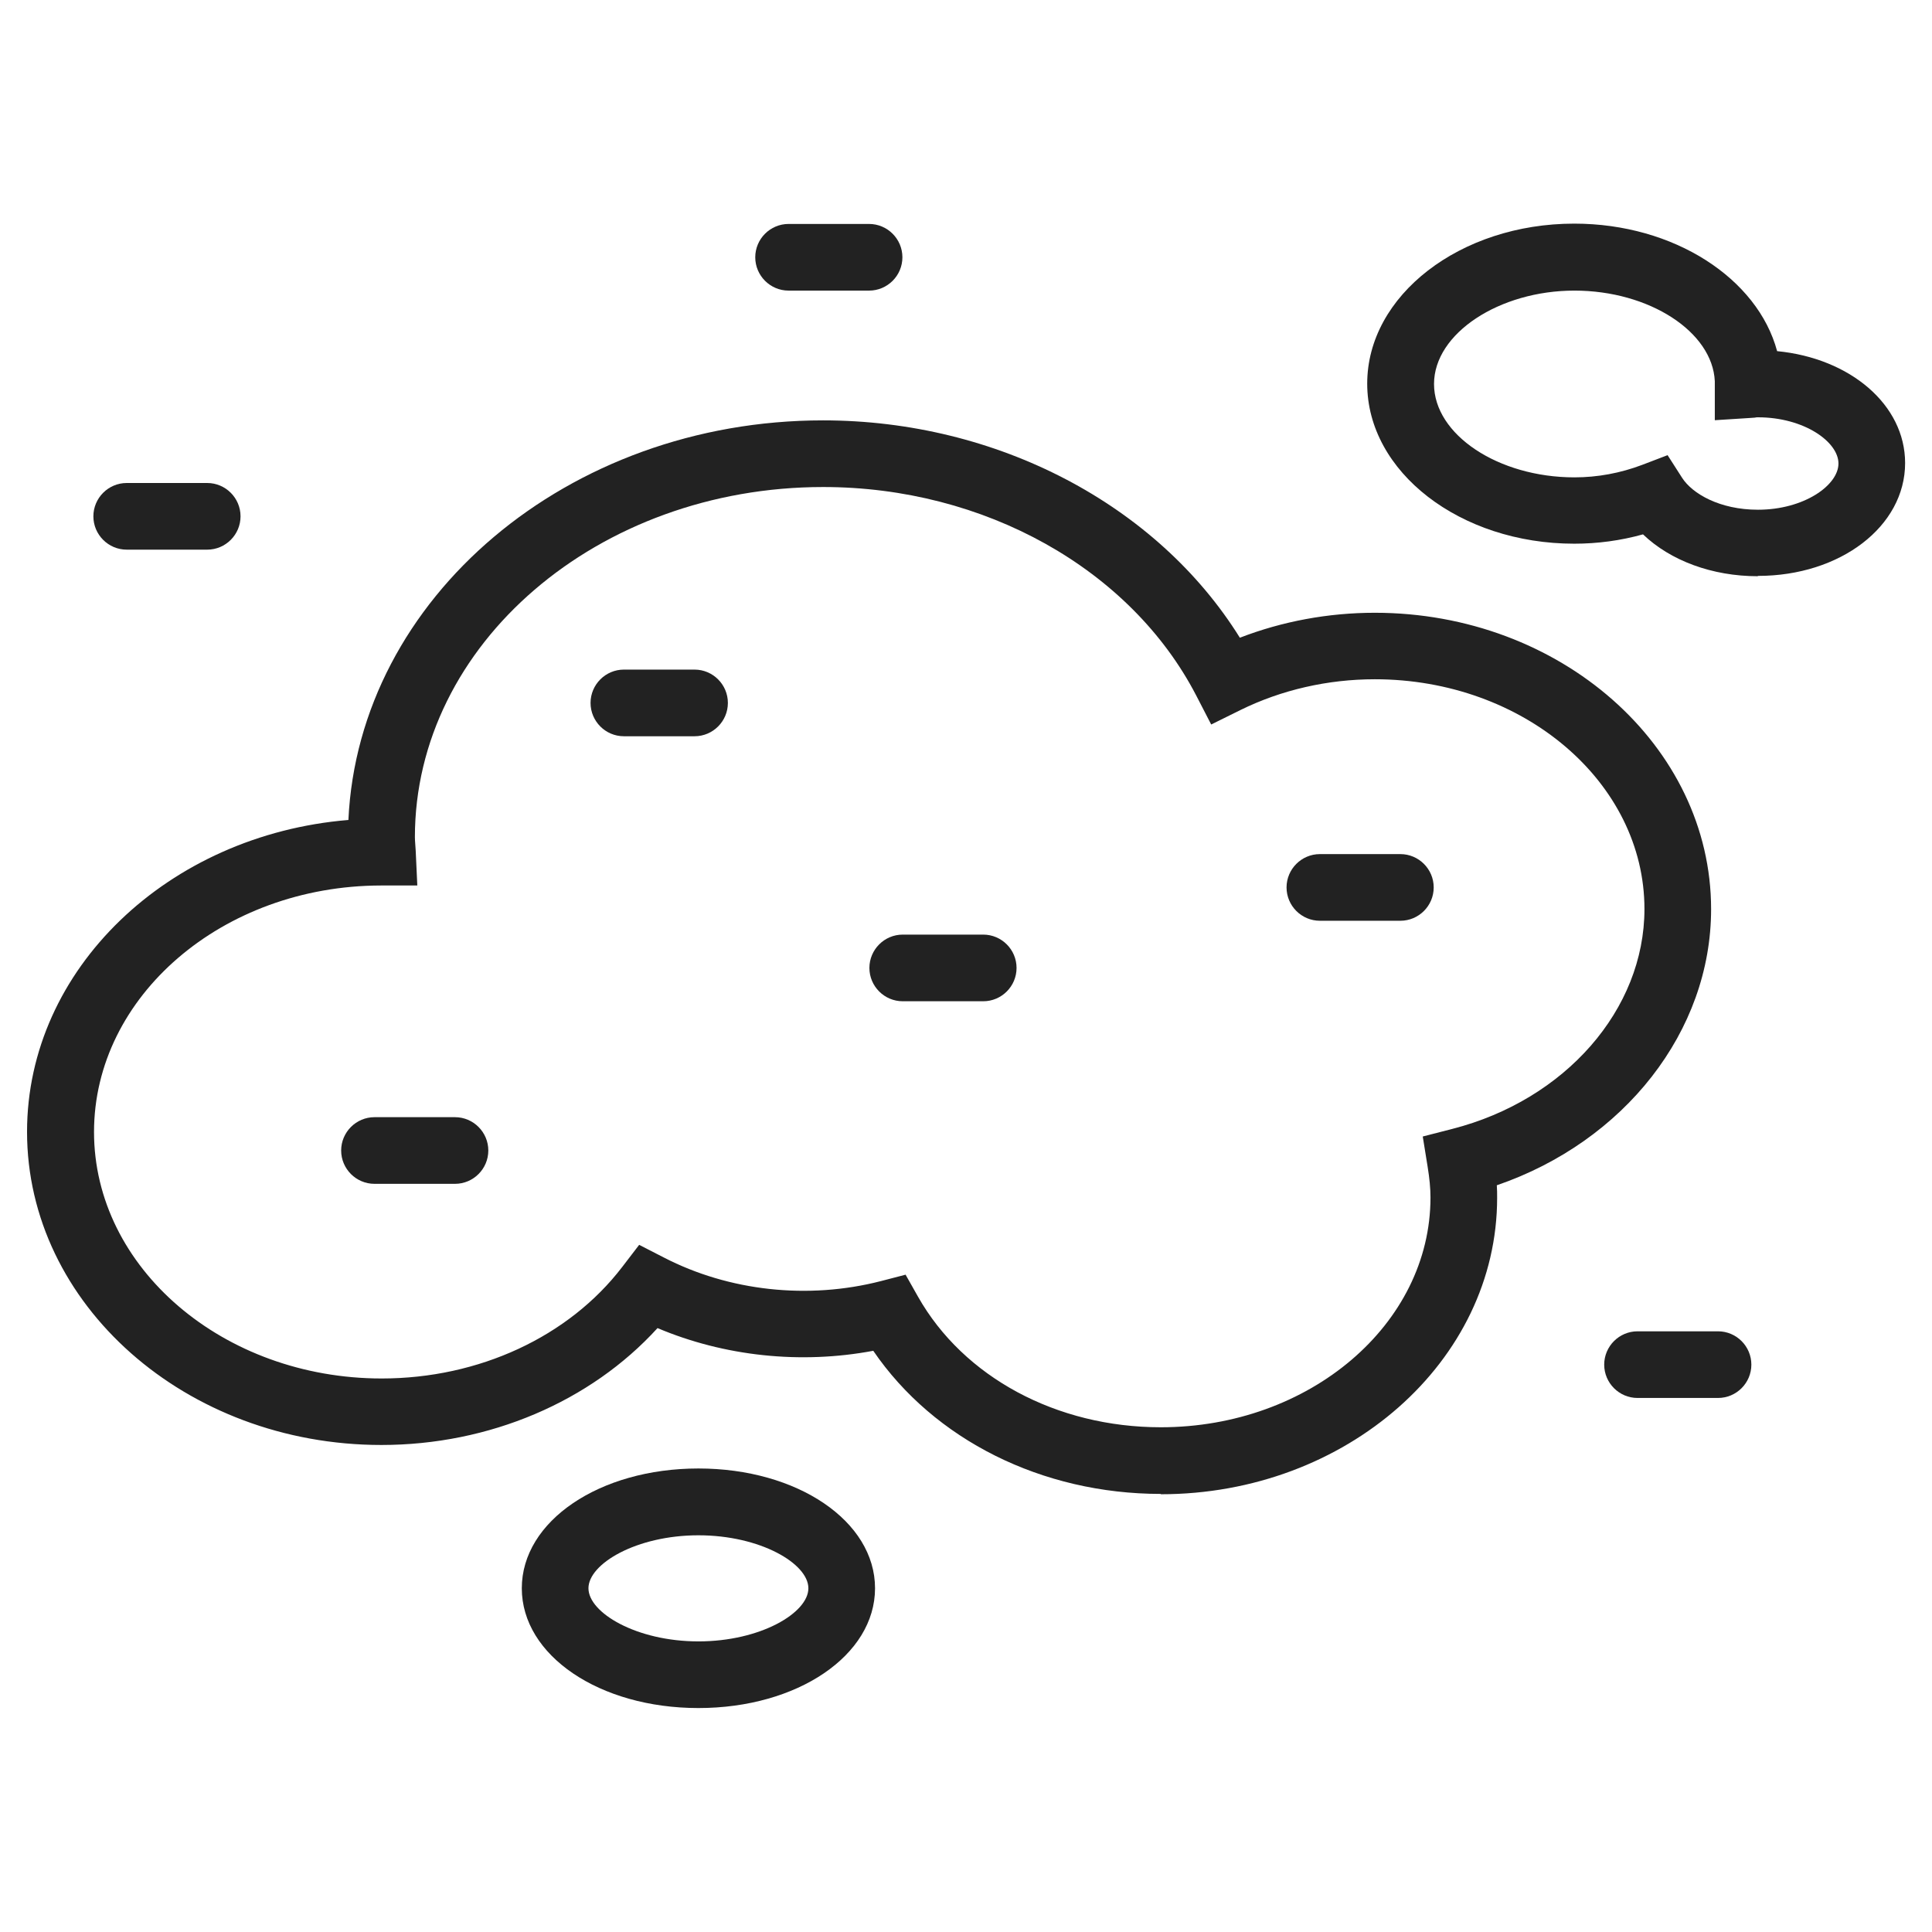 <?xml version="1.0" encoding="UTF-8"?><svg id="_레이어_1" xmlns="http://www.w3.org/2000/svg" viewBox="0 0 120 120"><defs><style>.cls-1{fill:#222;stroke-width:0px;}</style></defs><path class="cls-1" d="m72.1,92.79c-7.39,0-14.09-3.37-17.86-8.89-4.52.85-9.26.34-13.4-1.41-4.16,4.57-10.45,7.26-17.15,7.26-12.14,0-22.01-8.73-22.01-19.45,0-10.12,8.78-18.45,19.96-19.37.64-13.78,13.62-24.82,29.48-24.82,10.81,0,20.75,5.24,25.89,13.5,2.64-1.02,5.5-1.55,8.38-1.55,11.52,0,20.89,8.26,20.89,18.41,0,7.59-5.39,14.43-13.31,17.15.02.26.02.52.02.78,0,10.15-9.37,18.41-20.89,18.41Zm-15.86-13.63l.78,1.38c2.83,5,8.61,8.11,15.08,8.11,9.24,0,16.75-6.4,16.75-14.27,0-.57-.06-1.19-.18-1.93l-.3-1.86,1.83-.47c7.03-1.8,11.94-7.42,11.94-13.66,0-7.87-7.51-14.27-16.75-14.27-2.92,0-5.8.66-8.34,1.91l-1.82.9-.93-1.8c-4.08-7.87-13.17-12.95-23.17-12.95-13.99,0-25.36,9.76-25.36,21.75,0,.13.01.26.02.4.01.14.02.29.03.44l.1,2.16h-2.27c-9.83.02-17.81,6.88-17.81,15.31s8.02,15.31,17.87,15.31c6.03,0,11.62-2.59,14.94-6.93l1.05-1.37,1.54.79c4.03,2.08,8.94,2.63,13.48,1.46l1.54-.4Z"/><path class="cls-1" d="m109.18,35.79c-2.84,0-5.43-.97-7.13-2.6-1.4.39-2.83.58-4.27.58-7.09,0-12.86-4.46-12.86-9.94s5.77-9.94,12.86-9.94c6.2,0,11.39,3.41,12.6,7.92,4.54.44,7.95,3.33,7.95,6.95,0,3.93-4.02,7.01-9.14,7.01Zm-5.61-7.53l.91,1.42c.63.98,2.33,1.98,4.71,1.98,2.86,0,5-1.52,5-2.87s-2.14-2.87-5-2.87c-.07,0-.13,0-.19.02-.1,0-.19.02-.29.02l-2.2.14v-2.42c-.14-3.07-4.07-5.63-8.72-5.63s-8.72,2.65-8.72,5.8,3.99,5.8,8.72,5.8c1.43,0,2.85-.26,4.22-.78l1.57-.6Z"/><path class="cls-1" d="m43.38,106.09c-6.15,0-10.97-3.27-10.97-7.44s4.82-7.44,10.97-7.44,10.97,3.27,10.97,7.44-4.82,7.44-10.97,7.44Zm0-10.73c-3.85,0-6.83,1.77-6.83,3.29s2.98,3.3,6.83,3.3,6.83-1.77,6.83-3.3-2.98-3.29-6.83-3.29Z"/><path class="cls-1" d="m43.14,45.73h-4.39c-1.14,0-2.07-.93-2.07-2.07s.93-2.07,2.07-2.07h4.39c1.14,0,2.07.93,2.07,2.07s-.93,2.07-2.07,2.07Z"/><path class="cls-1" d="m61.07,62.19h-5c-1.14,0-2.07-.93-2.07-2.07s.93-2.07,2.07-2.07h5c1.14,0,2.07.93,2.07,2.07s-.93,2.07-2.07,2.07Z"/><path class="cls-1" d="m28.26,73.53h-5c-1.14,0-2.07-.93-2.07-2.07s.93-2.07,2.07-2.07h5c1.14,0,2.07.93,2.07,2.07s-.93,2.07-2.07,2.07Z"/><path class="cls-1" d="m86.98,57.19h-5c-1.14,0-2.07-.93-2.07-2.07s.93-2.07,2.07-2.07h5c1.14,0,2.07.93,2.07,2.07s-.93,2.07-2.07,2.07Z"/><path class="cls-1" d="m106.71,86.83h-5c-1.14,0-2.07-.93-2.07-2.07s.93-2.07,2.07-2.07h5c1.14,0,2.07.93,2.07,2.07s-.93,2.07-2.07,2.07Z"/><path class="cls-1" d="m12.87,34.14h-5c-1.14,0-2.07-.93-2.07-2.07s.93-2.07,2.07-2.07h5c1.14,0,2.07.93,2.07,2.07s-.93,2.07-2.07,2.07Z"/><path class="cls-1" d="m53.98,18.05h-5c-1.14,0-2.07-.93-2.07-2.07s.93-2.07,2.07-2.07h5c1.14,0,2.07.93,2.07,2.07s-.93,2.07-2.07,2.07Z"/></svg>
